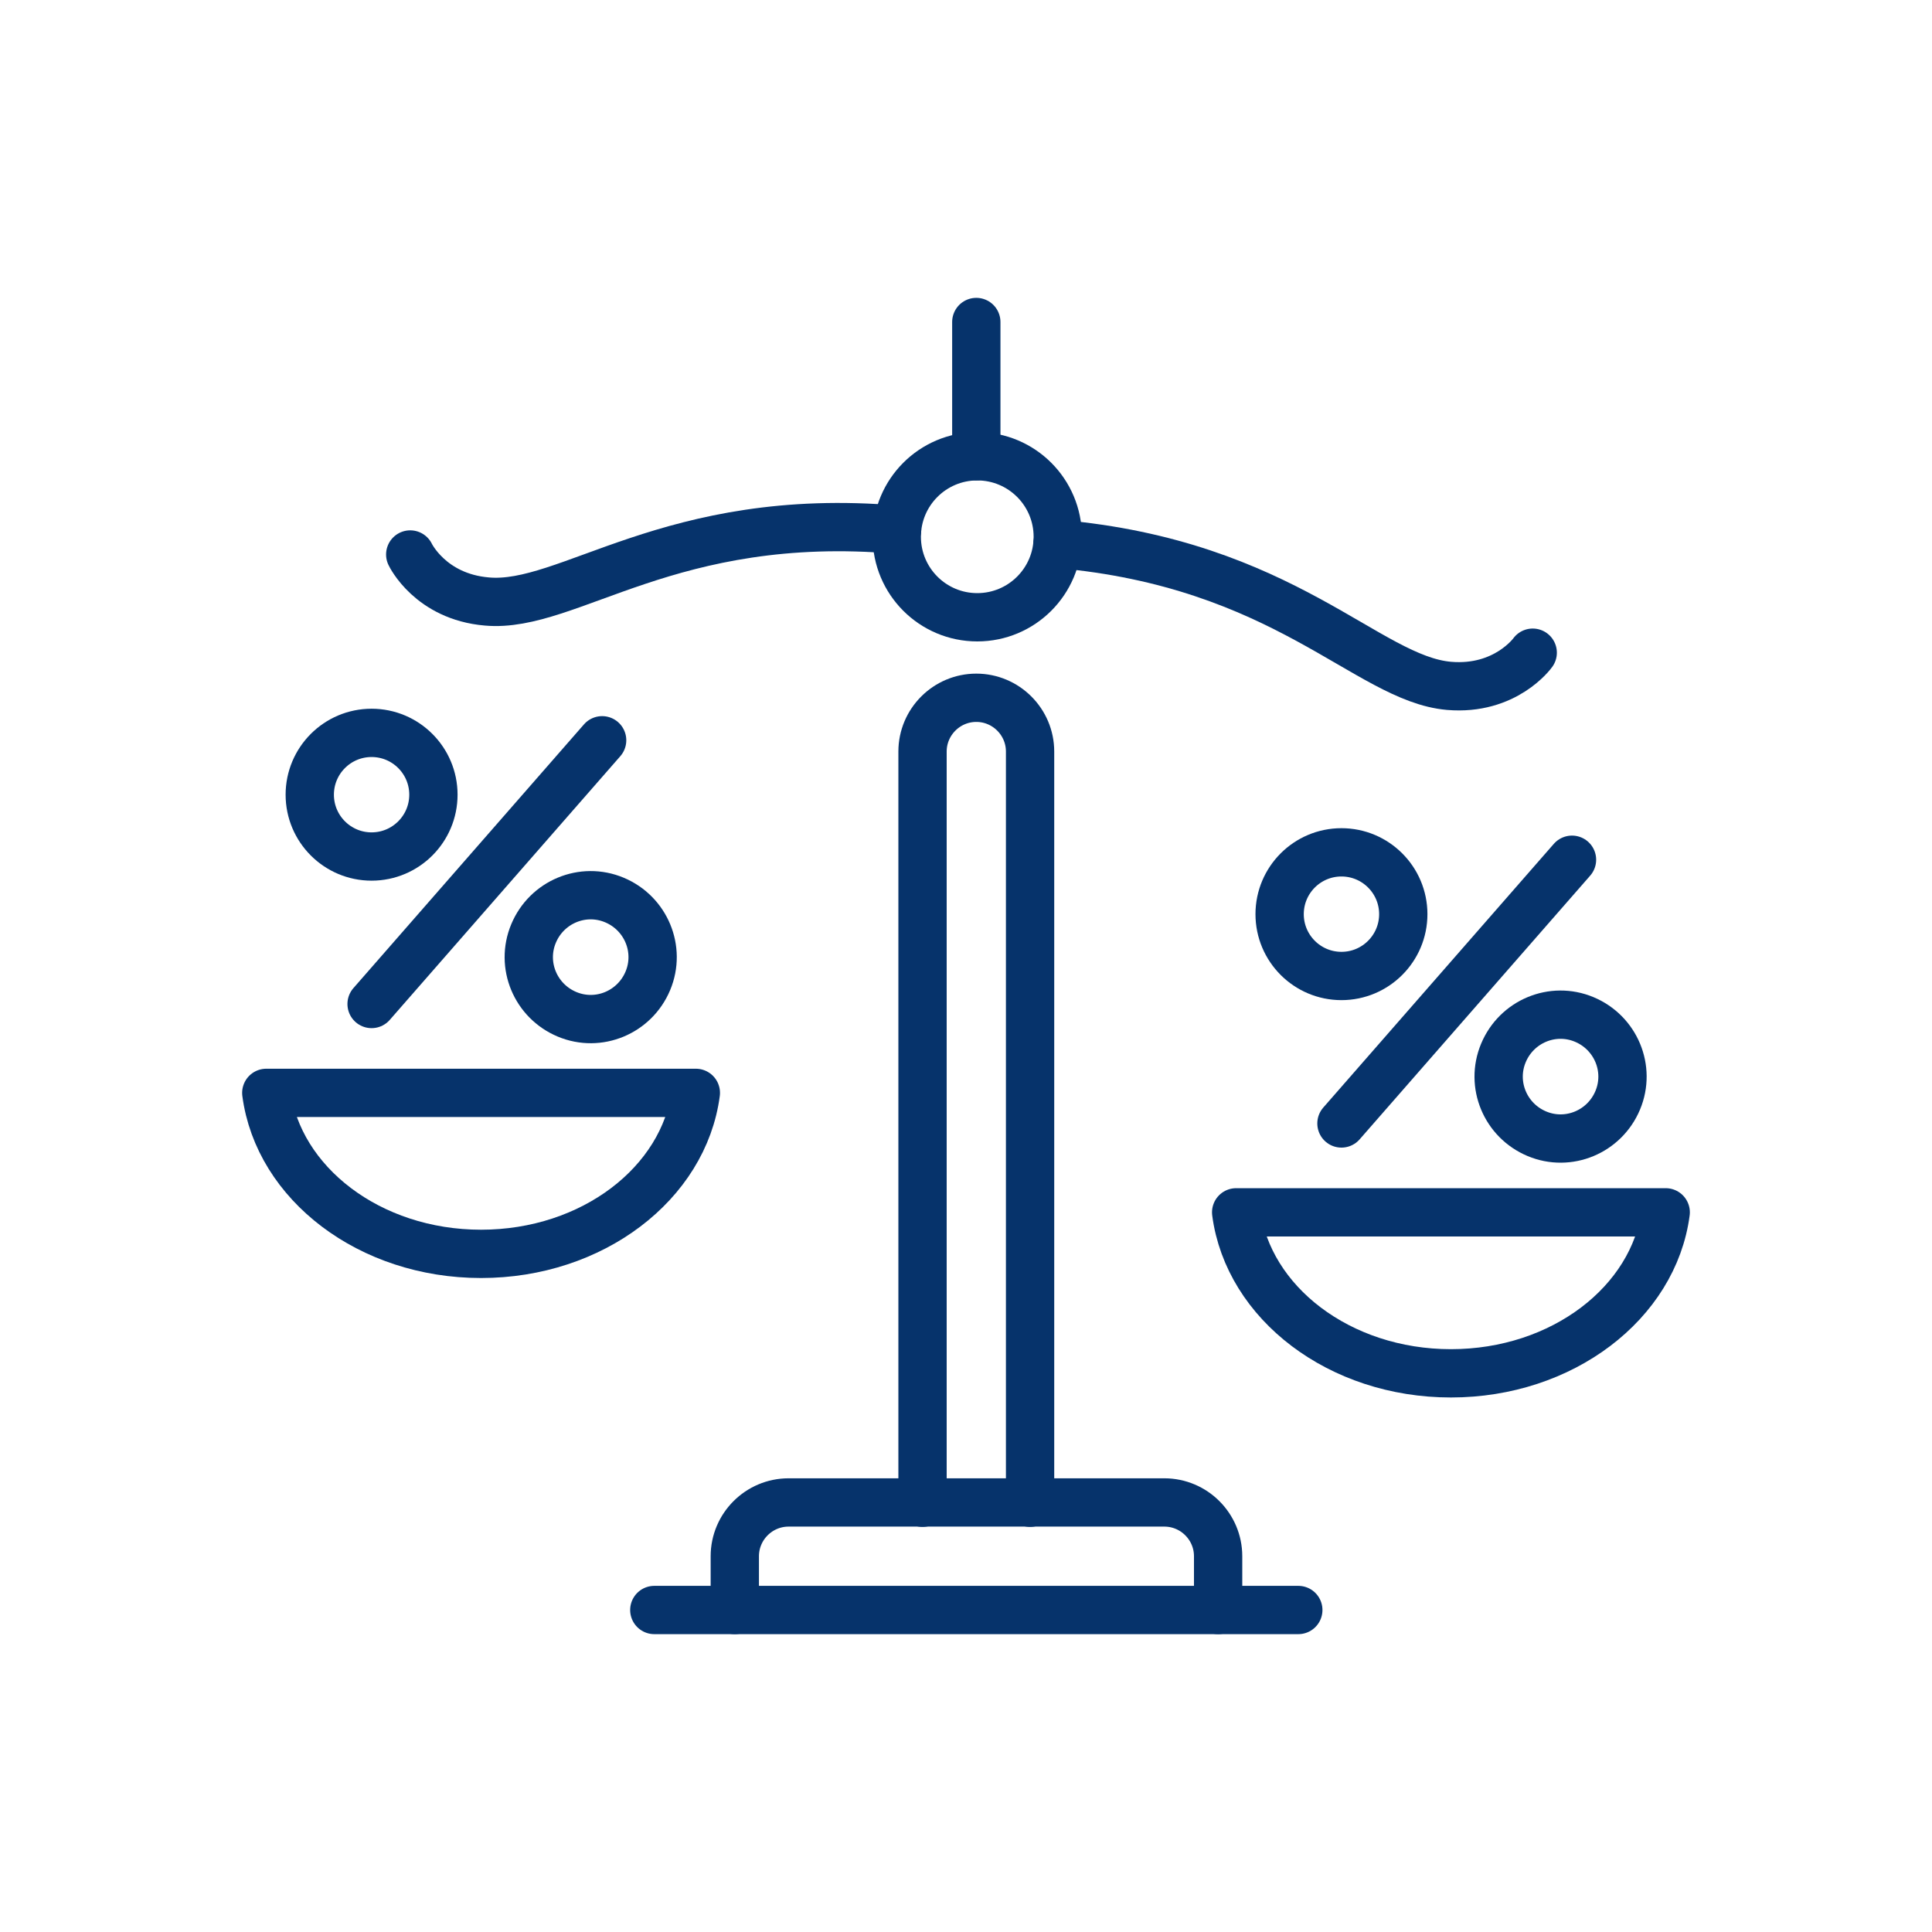 <?xml version="1.0" encoding="UTF-8"?><svg id="Blue_Icons" xmlns="http://www.w3.org/2000/svg" viewBox="0 0 60 60"><defs><style>.cls-11{fill:none;stroke:#06336b;stroke-linecap:round;stroke-linejoin:round;stroke-width:1.5px;}</style></defs><path class="cls-11" d="M22.82,50v-1.67c0-.92.75-1.67,1.67-1.67h11.67c.92,0,1.67.75,1.67,1.67v1.67"/><path class="cls-11" d="M27.86,16.45c-7.05-.61-10.2,2.46-12.74,2.23-1.76-.15-2.38-1.46-2.38-1.46"/><path class="cls-11" d="M21.61,33.94c-.37,2.81-3.21,5-6.67,5s-6.3-2.19-6.67-5h13.33Z"/><line class="cls-11" x1="20.32" y1="50" x2="40.32" y2="50"/><circle class="cls-11" cx="30.35" cy="16.67" r="2.5"/><path class="cls-11" d="M32.84,16.89c7.05.61,9.62,4.19,12.16,4.41,1.76.15,2.6-1.03,2.6-1.03"/><path class="cls-11" d="M38.39,37.65c.37,2.81,3.21,5,6.67,5s6.3-2.19,6.67-5h-13.33Z"/><line class="cls-11" x1="30.32" y1="14.17" x2="30.32" y2="10"/><path class="cls-11" d="M28.65,46.67v-23.33c0-.92.75-1.67,1.67-1.67s1.67.75,1.67,1.67v23.33"/><path class="cls-11" d="M11.54,26.6c1.06,0,1.92-.86,1.92-1.92s-.86-1.92-1.92-1.92-1.92.86-1.92,1.92.86,1.92,1.92,1.92Z"/><path class="cls-11" d="M20.12,30.46c.41-.98-.06-2.1-1.04-2.51-.98-.41-2.1.06-2.51,1.04-.41.98.06,2.1,1.04,2.51.98.41,2.1-.06,2.51-1.04Z"/><path class="cls-11" d="M18.7,22.99l-7.16,8.19"/><path class="cls-11" d="M41.66,30.31c1.06,0,1.92-.86,1.92-1.92s-.86-1.92-1.92-1.92-1.92.86-1.92,1.92.86,1.92,1.92,1.92Z"/><path class="cls-11" d="M50.24,34.17c.41-.98-.06-2.1-1.04-2.51-.98-.41-2.1.06-2.51,1.04-.41.98.06,2.1,1.04,2.51.98.41,2.1-.06,2.51-1.04Z"/><path class="cls-11" d="M48.82,26.7l-7.16,8.19"/></svg>